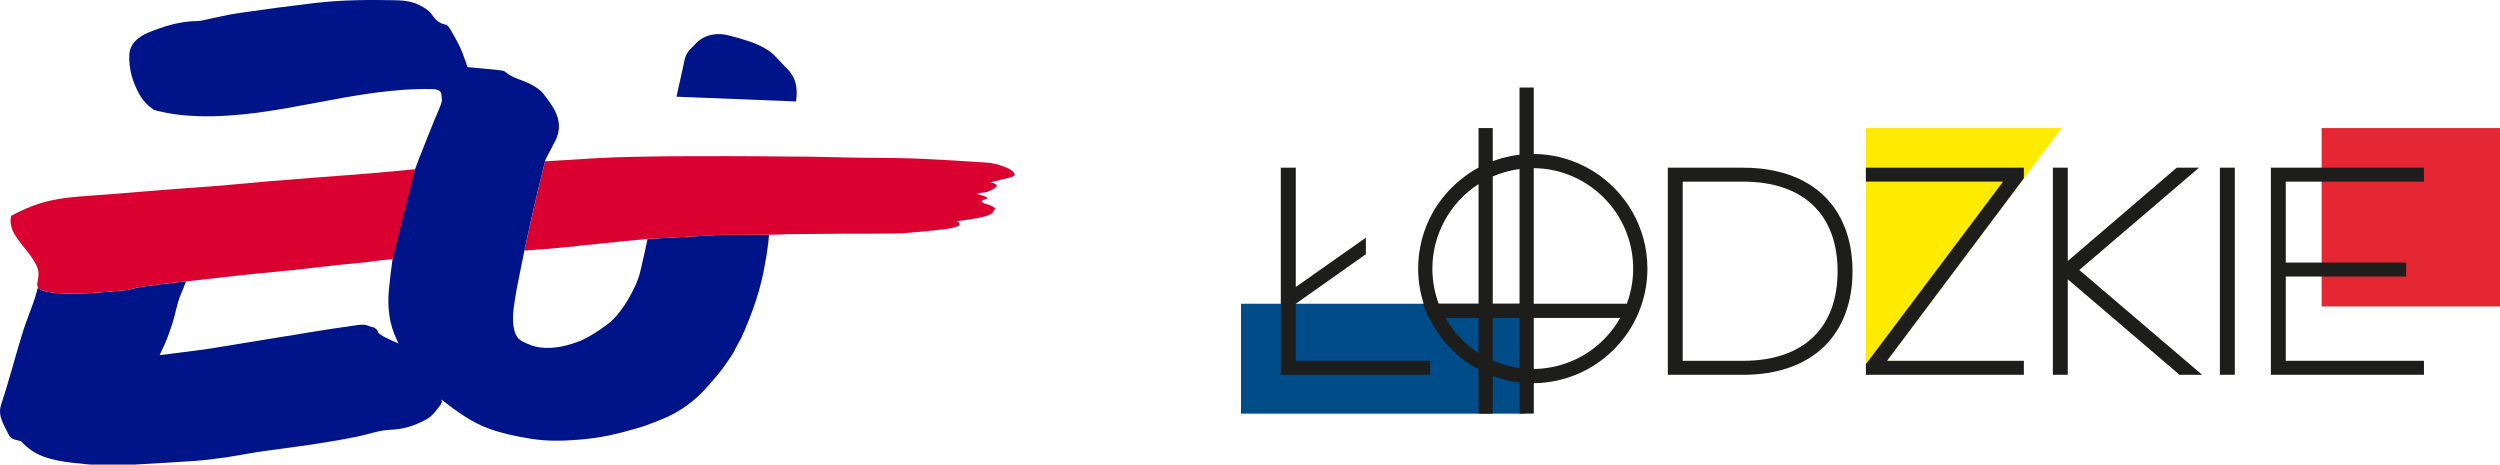 <?xml version="1.0" encoding="UTF-8"?>
<svg id="Warstwa_1" data-name="Warstwa 1" xmlns="http://www.w3.org/2000/svg" viewBox="0 0 1434.96 266.69">
  <defs>
    <style>
      .cls-1 {
        fill: #ffeb00;
      }

      .cls-2 {
        fill: #e52633;
      }

      .cls-3 {
        fill: #001489;
      }

      .cls-4 {
        fill: #1d1d1b;
      }

      .cls-5 {
        fill: #004c89;
      }

      .cls-6 {
        fill: #da0030;
      }
    </style>
  </defs>
  <g>
    <g>
      <path class="cls-3" d="M456.9,58.23c.91-6.71.64-13.35-5.57-19.25-3.84-3.65-6.6-7.93-11.66-10.9-6.49-3.81-13.81-5.75-21.22-7.71-7.71-2.05-15.05-.08-19.74,5.28-1.15,1.31-2.63,2.46-3.6,3.85-.95,1.36-1.75,2.88-2.07,4.41-1.66,7.91-2.4,10.82-4.13,18.72-.12.56-.61,2.87-.61,2.87"/>
      <path class="cls-3" d="M441.43,134.74c-8.9.14-17.32.03-26.68.05l-2.63.1c-3.03.27-6.06.34-8.94.51-1.71.1-3.32.14-4.99.27-1.76.14-3.45.16-5.19.29-1.16.09-2.31.11-3.47.19-1.3.1-2.56.12-3.87.21-.83.05-1.64.09-2.47.15-.47.03-.92.05-1.39.07-.3.02-.61.03-.89.05-.39.02-.76.05-1.14.06-.23,0-.47.02-.7.04-.28.02-.55.02-.82.04-.25.02-.5.02-.75.04-.3.02-.6.03-.9.05-.32.02-.63.03-.95.05-.34.02-.69.04-1.03.06-.35.02-.7.04-1.06.06-.41.02-.82.04-1.24.07-.21,0-.42.02-.63.04-1.32,6.24-2.68,12.47-4.18,18.68-.8,3.29-2.01,6.57-3.57,9.67-2.48,4.96-4.55,8.67-8.02,13.21-2.91,3.81-4.37,5.21-7.71,7.77-4.14,3.17-8.99,6.25-14.15,8.79-7.63,3.04-15.82,5.31-24.35,4.13-1.61-.22-2.92-.59-4.64-1.12l-1.62-.68s-.25-.09-.43-.15c-.07-.03-.17-.07-.26-.1-1.9-.89-3.26-1.37-4.74-2.66-.54-.36-1.23-1.29-1.7-2.19-.42-.8-.56-1.24-.9-2.22,0-.02-.01-.02-.02-.04,0-.02-.01-.03-.02-.05-.02-.09-.05-.19-.08-.28-.16-.67-.31-1.35-.43-2.02-.05-.29-.1-.58-.15-.87,0-.06-.01-.09-.02-.13-.02-.11-.03-.23-.04-.34-.3-2.58-.3-5.17-.02-7.74.04-.39.22-1.87.26-2.28.53-3.38.74-5.6,1.37-8.97,1.5-7.91,3.1-15.81,4.75-23.7.04-.2.08-.4.12-.6,0-.04.02-.09.03-.13,2.29-10.88,4.72-21.74,7.31-32.58,1.26-5.26,2.55-10.51,3.87-15.76,0-.02,0-.04.01-.05.18-.71.36-1.42.55-2.13.1-.37.19-.74.29-1.12,1.2-2.44,2.45-4.87,3.8-7.26.16-.28.27-.57.35-.86,7.32-11.71,2-20.15-5.68-29.81-1.61-2.02-4.25-3.66-6.78-5.05-4.75-2.62-10.73-3.57-14.84-7.22-1-.89-3.28-.99-5.01-1.18-5.68-.6-11.39-1.08-16.66-1.57-1.46-3.96-2.5-7.4-4.01-10.72-1.6-3.52-3.55-6.95-5.53-10.35-.73-1.26-1.79-3.13-3.04-3.34-4.64-.78-6.24-3.56-8.35-6.36-1.31-1.75-3.63-3.13-5.79-4.34-4.18-2.35-9.04-3.16-14.03-3.27-15.64-.33-31.29-.26-46.77,1.57-14.73,1.73-29.43,3.68-44.08,5.83-6.76.99-13.35,2.69-20.02,4.05-1.07.22-2.18.49-3.27.49-10.16-.01-19.37,3-28.05,6.48-6.05,2.43-10.97,6.58-11.22,12.96-.32,7.84,1.67,15.08,5.67,22.4,2.12,3.87,5,6.81,8.43,9.16,8.18,2.26,16.82,3.34,25.47,3.6,45.86,1.37,88.72-16.55,134.51-15.55,2.37.05,4.13.72,4.81,2.07.07.11.1.15.18.34.09,2.12.61,3.83.15,5.27-1.05,3.26-2.6,6.4-3.9,9.6-3.07,7.62-6.17,15.23-9.14,22.88-1.01,2.61-1.98,5.23-2.92,7.85-.89,2.45-1.76,4.91-2.65,7.35v.05l-5.31,19c-.42,1.88-1.02,3.93-1.44,5.8-.3,1.35-.55,3.07-.95,4.59-.42,2.26-.64,3.79-.89,5.7-.31,2.37-.62,4.74-.94,7.11-.78,5.81-1.55,11.62-2.08,17.44-.9,9.88,0,19.63,4.61,29.06.31.64.64,1.28.96,1.91-4.52-1.94-11.4-4.9-11.84-6.57-.49-1.85-2.15-2.82-4.62-3.18-1-.57-2.24-.93-3.68-1.01-2.03-.11-4.19.34-6.19.6-4.12.55-8.22,1.15-12.32,1.78-7.77,1.18-15.51,2.45-23.24,3.78-1.35.18-2.7.38-4.04.62l-41.94,6.85c-4.23.58-8.45,1.16-12.68,1.74-1.17.13-2.26.26-3.21.4-4.45.61-8.93,1.12-13.41,1.65.89-1.87,1.77-3.74,2.63-5.62,1.95-4.25,3.46-8.66,4.86-13.09,1.72-5.44,2.51-11.15,4.78-16.4,1.03-2.39,1.98-4.76,2.87-7.18-5.59.56-11.18,1.15-16.8,1.89-8.42,1.11-13.25,1.88-16.33,3-16.32,1.39-32.64,3.4-45.87,1.18-3.57-.6-5.28-1.5-5.99-2.66-.68,2.45-1.33,4.91-2.15,7.33-2.16,6.41-4.83,12.68-6.81,19.14-4.19,13.66-7.75,27.49-12.23,41.07-2.08,6.32,1.89,11.75,4.61,17.38,1.13,2.35,4.08,2.69,6.86,3.32,1.89,2.09,4.04,4.06,6.67,5.78,5.6,3.66,12.2,5.08,19.04,6.18,2.81.45,5.68.66,8.53.95,2.37.24,4.76.62,7.13.6l23.7-.02c11.73-.7,23.47-1.28,35.17-2.15,6.2-.46,12.36-1.29,18.48-2.2,7.52-1.12,15.02-2.67,22.48-3.65,17.58-2.31,34.96-4.61,52.1-8.13,6.24-1.28,12.36-3.63,18.66-3.85,8.24-.29,15.01-2.75,21.12-6.22,3.45-1.96,5.61-5.4,7.92-8.38.77-.99.65-1.92.2-2.82,8.44,6.48,17.03,13.04,27.72,16.89,7.09,2.55,15.82,4.44,23.75,5.67,9.42,1.47,17.61,1.3,26.48.62,14.41-1.11,22.73-3.33,34.23-6.57,3.55-1,7.56-2.45,10.92-3.81,3.15-1.28,6.5-2.56,9.64-4.23,8.87-4.71,15.43-10.29,21.96-18.1,2.71-3.24,5.23-5.77,7.95-9.82,2.97-4.41,4.78-6.42,6.8-10.93.52-1.17,2.47-4.26,2.99-5.43,6.3-14.24,11.2-28.05,13.59-43.16.11-.7.52-2.67.61-3.37.39-2.98.73-4.67,1.09-7.65"/>
    </g>
    <g>
      <path class="cls-6" d="M238.2,97.14c-33.31,3.32-42.7,3.47-86.67,7.15-11,.92-23.32,2.35-46.2,3.82l-26.5,2.08c-37.47,3.56-49.4,1.23-72.37,13.66-.04.06-.09.12-.13.18-.86,4.02.32,7.95,2.84,11.79,4.04,6.15,10.26,11.92,12.45,18.29.91,2.64.38,5.29-.16,8.07-.2,1.03-.18,1.94.29,2.73.71,1.17,2.38,2.06,5.99,2.69,2.08.36,4.21.58,6.4.74,3.31.23,6.74.28,10.28.21,5.1-.1,10.4-.48,15.76-.95,4.46-.39,8.94-.79,13.43-1.2,3.31-1.16,8.09-1.89,16.33-2.97,5.9-.77,11.22-1.36,16.81-1.92,13.65-1.37,27.33-3.22,41.23-4.51,34-3.15,37.56-4.25,56.63-5.94,8.24-.73,12.33-1.69,20.67-2.3"/>
      <path class="cls-6" d="M414.89,134.79c9.34-.03,17.57.08,26.44-.05h.1c.25,0,7.57-.14,11.44-.35,2.61-.02,5.22-.05,7.83-.07,8.87-.05,17.74-.14,26.6-.21,8.83-.06,17.66.08,26.49-.08,3.64-.07,7.24-.29,10.82-.71,2.75-.22,5.96-.56,8.48-.74,2.26-.6,23.99-1.37,15.98-5.61,4.76-.64,8.87-1.16,12.33-1.84.71-.12,1.26-.24,1.57-.32.84-.2.9-.25,1.69-.46,2.97-.75,4.86-1.57,5.21-2.55.36-1.4,2.99-1.9-.77-3.61-2.61-1.19-3.19-.88-4.65-1.68-4.73-2.6,9.7-1.76-3.61-5.15.8-.95,5.83-.68,6.64-1.62,11.68-4.59-2.93-5.29,1.33-5.15l11.84-2.96c6.21-2.37-6.04-7.77-14.56-8.32-14.25-.92-22.32-1.48-37.12-2.16-10.25-.47-21.18-.51-33.91-.62-12.16-.11-25.74-.65-38.16-.66-1.21,0-1.62.03-2.4.02h-1.1c-.2-.02-.54,0-1.07-.03,0,0-1.22-.01-1.22-.02-1-.03-.9-.03-1.94-.03-7.98-.05-8.8-.03-16.85-.12-1.88,0-11.96,0-14.95-.06l-32.84.06c-12.55.18-27.03.28-41.58,1.06l-30.03,1.86c-.18.71-.34,1.3-.52,2.01,0,.02-.28,1.07-.28,1.09-.22.87-.42,1.71-.63,2.53-.4,1.58-.77,3.11-1.15,4.63-.61,2.48-1.21,4.98-1.86,7.68-.2.82-.39,1.65-.59,2.47-.3,1.26-.59,2.52-.89,3.78-.23.97-.45,1.95-.67,2.92-.27,1.16-.53,2.31-.79,3.47-.16.69-.31,1.37-.47,2.07-.35,1.54-.69,3.08-1.03,4.62-.3,1.35-.6,2.71-.89,4.06-.56,2.57-1.11,5.13-1.65,7.7-.02.07-.03.14-.05.21-.02.09-.04.19-.06.28-.01.07-.03.14-.04.2-.02.08-.03.15-.05.23-.02.1-.04.21-.07.31,0,.02,0,.04-.01.06-.01.05-.02.11-.03.16,0,0-.01.07-.02.08,0,0-.01.05-.01.06,0,.04-.02.08-.02.12,0,0-.03.14-.03.15s-.02.1-.02.12,0,.04-.01.07c0,0-.02.07-.02.08,0,0-.01.06-.02.07,9.78-.63,19.67-1.49,29.78-2.56.68-.15,4.88-.59,10.52-1.14,11.59-1.18,21.2-2.18,29.91-2.99.15,0,.28-.03.43-.04h.02"/>
    </g>
  </g>
  <g>
    <rect class="cls-5" x="712.31" y="174.34" width="162.91" height="63.09"/>
    <path class="cls-1" d="M1183.27,73.5l-21.61,28.83-78.56,104.77-1.04,2.84-1.23,1.57c0,1.13-3.59-.79-6.4-2.52v3.45h-1.27l.02-4.22c-1.13-.7-2.02,1.38-2.2,1.86,0,.07-.02.09-.02.09V73.5h112.31Z"/>
    <rect class="cls-2" x="1332.58" y="73.51" width="102.38" height="102.38"/>
    <path class="cls-4" d="M914.63,98.38c-.59-.39-1.2-.75-1.84-1.09-.48-.29-.98-.59-1.5-.86-.45-.25-.93-.5-1.41-.75-.57-.27-1.13-.57-1.7-.84-8.44-4.06-17.89-6.38-27.83-6.47v-38.11h-8.17v38.54c-5.27.61-10.42,1.86-15.37,3.7v-19h-8.15v22.7c-3.61,1.93-6.92,4.2-10.03,6.7-.75.61-1.5,1.23-2.22,1.86-.5.43-.95.86-1.45,1.29-1.34,1.25-2.61,2.54-3.83,3.88-.32.36-.66.73-.95,1.07-.05.05-.07.07-.09.11-.32.36-.64.75-.95,1.11-.43.52-.84,1.02-1.25,1.54-.64.77-1.23,1.59-1.82,2.4-.02.05-.07.09-.09.14-.27.36-.52.75-.79,1.16-.05.07-.11.16-.18.25-.25.39-.5.77-.75,1.16-.32.5-.64,1.02-.95,1.52-.39.64-.73,1.27-1.09,1.91-5.31,9.56-8.22,20.47-8.22,31.84,0,6.9,1.07,13.69,3.18,20.2h-.29c.89,2.81,1.95,5.51,3.2,8.15h.34c6.01,12.53,16,23.02,28.26,29.6v25.33h8.15v-21.61c4.95,1.84,10.12,3.09,15.37,3.7v17.91h8.17v-17.48c3.16-.02,6.27-.27,9.28-.75,31.62-4.77,55.93-32.12,55.93-65.05,0-23.47-12.37-44.12-30.94-55.77ZM848.67,202.62c-7.9-5.06-14.44-11.96-19.07-20.13h19.07v20.13ZM825.79,174.34c-2.41-6.47-3.63-13.23-3.63-20.2,0-19.52,10.1-37.9,26.51-48.48v68.68h-22.88ZM872.18,211.29c-5.31-.7-10.46-2.16-15.37-4.29v-24.51h15.37v28.8ZM856.82,174.34v-73.06c4.9-2.11,10.06-3.56,15.37-4.27v77.33h-15.37ZM889.64,210.93c-3.04.55-6.13.82-9.28.86v-29.3h49.59c-8.62,15.21-23.42,25.53-40.31,28.44ZM880.35,174.34v-77.83c31.5.32,57.06,26.06,57.06,57.63,0,6.97-1.23,13.73-3.65,20.2h-53.41Z"/>
    <path class="cls-4" d="M1047.16,112.61c-10.92-10.71-27.03-16.36-46.62-16.36h-43.24v118.89h43.24c19.59,0,35.7-5.67,46.62-16.39,10.58-10.37,16.16-25.26,16.16-43.06s-5.58-32.71-16.16-43.08ZM1000.53,207.1h-34.68v-102.84h34.68c34.48,0,54.22,18.75,54.22,51.43s-19.75,51.41-54.22,51.41Z"/>
    <polygon class="cls-4" points="1262.22 96.24 1249.42 96.24 1186.87 149.81 1186.87 96.24 1178.31 96.24 1178.31 215.12 1186.87 215.12 1186.87 160.31 1250.66 214.82 1251.01 215.12 1263.99 215.12 1193.49 154.97 1262.22 96.24"/>
    <rect class="cls-4" x="1274.19" y="96.24" width="8.56" height="118.88"/>
    <polygon class="cls-4" points="1391.31 104.26 1391.31 96.24 1303.44 96.24 1303.44 215.12 1391.31 215.12 1391.31 207.09 1312 207.09 1312 158.72 1381.08 158.72 1381.08 150.7 1312 150.7 1312 104.26 1391.31 104.26"/>
    <polygon class="cls-4" points="1161.66 102.33 1083.11 207.1 1161.66 207.1 1161.66 215.13 1070.99 215.13 1070.99 209 1071.24 208.66 1149.7 104.25 1070.99 104.25 1070.99 96.24 1161.66 96.24 1161.66 102.33"/>
    <polygon class="cls-4" points="779.8 207.1 743.76 207.1 743.76 182.49 743.76 174.34 743.76 174.34 783.99 145.9 783.99 136.41 743.76 164.72 743.76 160.45 743.76 96.24 743.71 96.24 739.26 96.24 735.16 96.24 735.16 117.3 735.16 197.18 735.16 215.13 779.8 215.13 820.91 215.13 820.91 207.1 779.8 207.1"/>
  </g>
</svg>